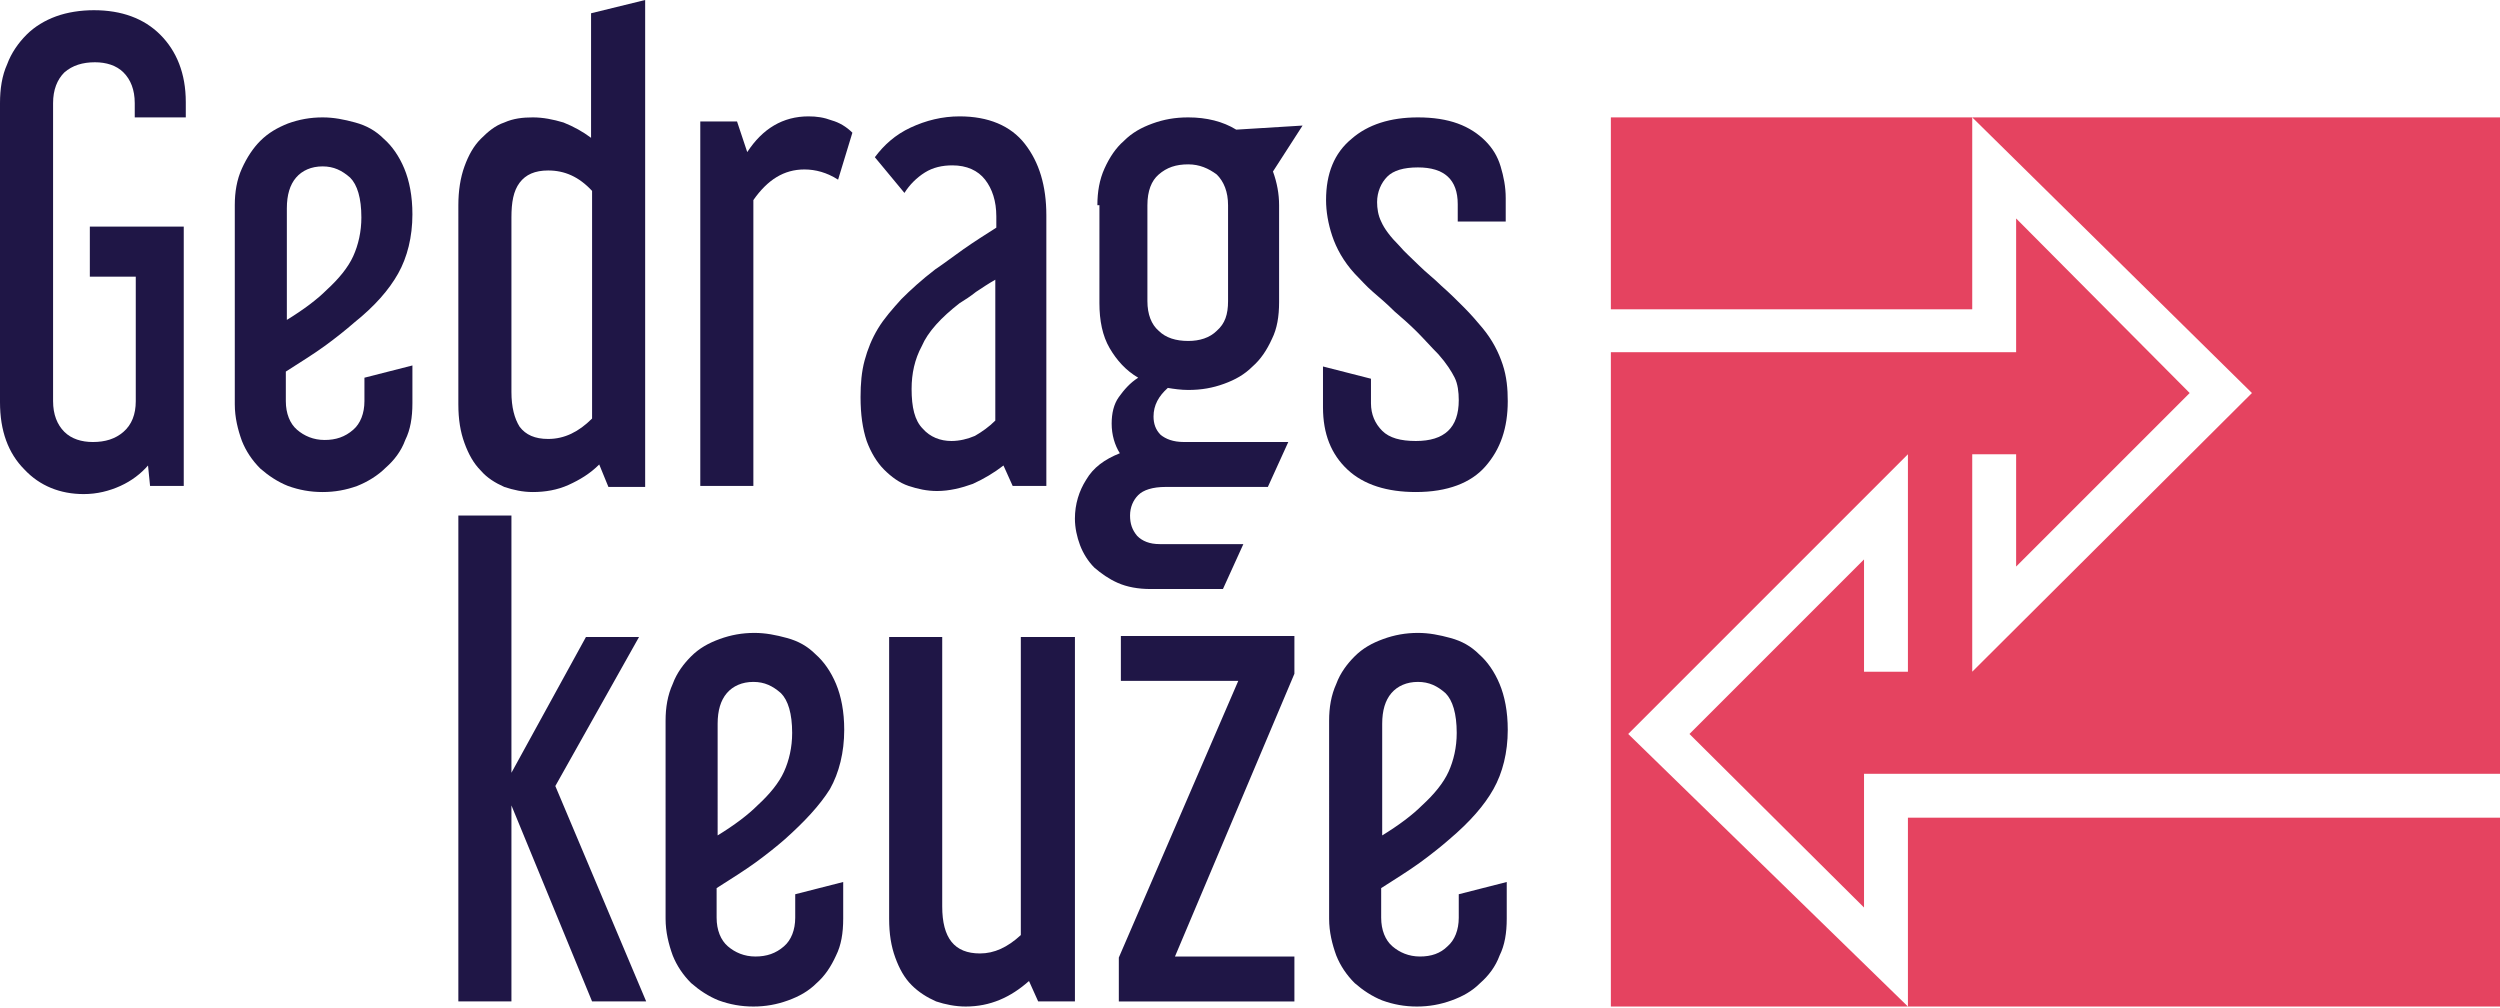 <?xml version="1.0" encoding="utf-8"?>
<!-- Generator: Adobe Illustrator 25.0.1, SVG Export Plug-In . SVG Version: 6.00 Build 0)  -->
<svg version="1.1" id="Layer_1" xmlns="http://www.w3.org/2000/svg" xmlns:xlink="http://www.w3.org/1999/xlink" x="0px" y="0px"
	 viewBox="0 0 244.9 98.7" style="enable-background:new 0 0 244.9 98.7;" xml:space="preserve">
<style type="text/css">
	.st0{fill:#1F1646;}
	.st1{fill:#E54360;}
</style>
<g>
	<g>
		<path class="st0" d="M5.2,39.3c0,1.3,0.4,2.3,1.1,3c0.7,0.7,1.7,1,2.8,1c1.2,0,2.2-0.3,3-1c0.8-0.7,1.2-1.7,1.2-3V27.1H8.8v-4.9
			H18v25.4h-3.3l-0.2-2c-0.7,0.8-1.6,1.5-2.7,2c-1.1,0.5-2.3,0.8-3.6,0.8c-2.3,0-4.3-0.8-5.8-2.4C0.8,44.4,0,42.2,0,39.4V10.1
			c0-1.4,0.2-2.7,0.7-3.8c0.4-1.1,1.1-2.1,1.9-2.9c0.8-0.8,1.8-1.4,2.9-1.8c1.1-0.4,2.4-0.6,3.7-0.6c2.7,0,4.9,0.8,6.5,2.4
			c1.6,1.6,2.5,3.8,2.5,6.6v1.5h-5v-1.4c0-1.3-0.4-2.3-1.1-3c-0.7-0.7-1.7-1-2.8-1c-1.2,0-2.2,0.3-3,1c-0.7,0.7-1.1,1.7-1.1,3V39.3z
			"/>
		<path class="st0" d="M34.7,31.6c-0.8,0.7-1.8,1.5-2.9,2.3c-1.1,0.8-2.4,1.6-3.8,2.5v2.9c0,1.2,0.4,2.2,1.1,2.8
			c0.7,0.6,1.6,1,2.7,1c1.1,0,2-0.3,2.8-1c0.7-0.6,1.1-1.6,1.1-2.8V37l4.7-1.2v3.7c0,1.4-0.2,2.6-0.7,3.6c-0.4,1.1-1.1,2-1.9,2.7
			C37,46.6,36,47.2,35,47.6c-1.1,0.4-2.2,0.6-3.4,0.6c-1.2,0-2.3-0.2-3.4-0.6c-1-0.4-1.9-1-2.7-1.7c-0.8-0.8-1.4-1.7-1.8-2.7
			c-0.4-1.1-0.7-2.3-0.7-3.6V20.1c0-1.3,0.2-2.5,0.7-3.6c0.5-1.1,1.1-2,1.8-2.7c0.8-0.8,1.7-1.3,2.7-1.7c1.1-0.4,2.2-0.6,3.4-0.6
			c1.1,0,2.1,0.2,3.2,0.5c1.1,0.3,2,0.8,2.8,1.6c0.8,0.7,1.5,1.7,2,2.9c0.5,1.2,0.8,2.7,0.8,4.5c0,2.2-0.5,4.2-1.4,5.8
			C38.1,28.4,36.7,30,34.7,31.6z M28,31.4c1.8-1.1,3.1-2.1,4-3c1.2-1.1,2.1-2.2,2.6-3.3c0.5-1.1,0.8-2.4,0.8-3.8
			c0-1.9-0.4-3.2-1.1-3.9c-0.8-0.7-1.6-1.1-2.7-1.1c-1.1,0-2,0.4-2.6,1.1c-0.6,0.7-0.9,1.7-0.9,3V31.4z"/>
		<path class="st0" d="M63.2,0v47.7h-3.6l-0.9-2.2c-0.9,0.9-1.9,1.5-3,2c-1.1,0.5-2.3,0.7-3.5,0.7c-1,0-1.9-0.2-2.8-0.5
			c-0.9-0.4-1.7-0.9-2.3-1.6c-0.7-0.7-1.2-1.6-1.6-2.7c-0.4-1.1-0.6-2.3-0.6-3.8V20.1c0-1.4,0.2-2.7,0.6-3.8c0.4-1.1,0.9-2,1.6-2.7
			c0.7-0.7,1.4-1.3,2.3-1.6c0.9-0.4,1.8-0.5,2.8-0.5c1,0,2,0.2,3,0.5c1,0.4,1.9,0.9,2.7,1.5V1.3L63.2,0z M50.1,38.4
			c0,1.5,0.3,2.6,0.8,3.4c0.6,0.8,1.5,1.2,2.8,1.2c1.6,0,3-0.7,4.3-2V18.7c-1.3-1.4-2.7-2-4.3-2c-1.3,0-2.2,0.4-2.8,1.2
			c-0.6,0.8-0.8,1.9-0.8,3.4V38.4z"/>
		<path class="st0" d="M82.1,17.6c-1.1-0.7-2.2-1-3.3-1c-2,0-3.6,1-5,3v28h-5.2V11.9h3.6l1,3c1.5-2.3,3.5-3.5,6-3.5
			c0.8,0,1.5,0.1,2.3,0.4c0.7,0.2,1.4,0.6,2,1.2L82.1,17.6z"/>
		<path class="st0" d="M85.7,15.4c0.9-1.2,2-2.2,3.5-2.9c1.5-0.7,3.1-1.1,4.8-1.1c2.8,0,5,0.9,6.4,2.7c1.4,1.8,2.1,4.1,2.1,7v26.5
			h-3.3l-0.9-2c-0.9,0.7-1.9,1.3-3,1.8c-1.1,0.4-2.3,0.7-3.5,0.7c-1,0-1.9-0.2-2.8-0.5c-0.9-0.3-1.7-0.9-2.4-1.6
			c-0.7-0.7-1.3-1.7-1.7-2.8c-0.4-1.2-0.6-2.6-0.6-4.3c0-1.3,0.1-2.5,0.4-3.6c0.3-1.1,0.7-2.1,1.3-3.1c0.6-1,1.4-1.9,2.3-2.9
			c0.9-0.9,2-1.9,3.3-2.9c0.9-0.6,1.8-1.3,2.8-2c1-0.7,2.1-1.4,3.2-2.1v-1.1c0-1.5-0.4-2.7-1.1-3.6c-0.7-0.9-1.8-1.4-3.2-1.4
			c-1,0-1.9,0.2-2.7,0.7c-0.8,0.5-1.5,1.2-2,2L85.7,15.4z M93.2,43.2c0.8,0,1.6-0.2,2.3-0.5c0.7-0.4,1.4-0.9,2-1.5V27.4
			c-0.7,0.4-1.3,0.8-1.9,1.2c-0.5,0.4-1.1,0.8-1.6,1.1c-1.8,1.4-3.1,2.8-3.7,4.2c-0.7,1.3-1,2.7-1,4.2c0,1.8,0.3,3.1,1.1,3.9
			C91.1,42.8,92.1,43.2,93.2,43.2z"/>
		<path class="st0" d="M107.5,20.1c0-1.3,0.2-2.5,0.7-3.6c0.5-1.1,1.1-2,1.9-2.7c0.8-0.8,1.7-1.3,2.8-1.7c1.1-0.4,2.2-0.6,3.5-0.6
			c1.8,0,3.4,0.4,4.7,1.2l6.5-0.4l-2.9,4.5c0.4,1.1,0.6,2.2,0.6,3.3v9.5c0,1.4-0.2,2.6-0.7,3.6c-0.5,1.1-1.1,2-1.9,2.7
			c-0.8,0.8-1.7,1.3-2.8,1.7c-1.1,0.4-2.2,0.6-3.5,0.6c-0.7,0-1.4-0.1-2-0.2c-0.9,0.8-1.4,1.7-1.4,2.8c0,0.7,0.2,1.3,0.7,1.8
			c0.5,0.4,1.2,0.7,2.3,0.7h10.2l-2,4.4h-10c-1.3,0-2.2,0.3-2.7,0.8c-0.5,0.5-0.8,1.2-0.8,2c0,0.8,0.2,1.4,0.7,2
			c0.5,0.5,1.2,0.8,2.2,0.8h8.2l-2,4.4h-7.1c-1.2,0-2.3-0.2-3.2-0.6c-0.9-0.4-1.6-0.9-2.3-1.5c-0.6-0.6-1.1-1.4-1.4-2.2
			c-0.3-0.8-0.5-1.7-0.5-2.6c0-1.4,0.4-2.7,1.1-3.8c0.7-1.2,1.8-2,3.3-2.6c-0.5-0.8-0.8-1.8-0.8-2.9c0-1,0.2-1.9,0.7-2.6
			c0.5-0.7,1.1-1.4,1.9-1.9c-1.2-0.7-2.1-1.7-2.8-2.9c-0.7-1.2-1-2.7-1-4.4V20.1z M112.4,29.5c0,1.3,0.4,2.3,1.1,2.9
			c0.7,0.7,1.7,1,2.9,1c1.1,0,2.1-0.3,2.8-1c0.8-0.7,1.1-1.6,1.1-2.9v-9.4c0-1.3-0.4-2.3-1.1-3c-0.8-0.6-1.7-1-2.8-1
			c-1.2,0-2.1,0.3-2.9,1c-0.7,0.6-1.1,1.6-1.1,3V29.5z"/>
		<path class="st0" d="M138.9,11.5c1.5,0,2.8,0.2,3.9,0.6c1.1,0.4,2,1,2.7,1.7c0.7,0.7,1.2,1.5,1.5,2.5c0.3,1,0.5,2,0.5,3.1v2.3
			h-4.7V20c0-2.4-1.3-3.6-3.9-3.6c-1.4,0-2.4,0.3-3,0.9c-0.6,0.6-1,1.5-1,2.5c0,0.6,0.1,1.3,0.4,1.9c0.3,0.7,0.9,1.5,1.8,2.4
			c0.5,0.6,1.2,1.2,1.9,1.9c0.7,0.7,1.5,1.3,2.2,2c0.8,0.7,1.5,1.4,2.2,2.1c0.7,0.7,1.3,1.4,1.8,2c1,1.2,1.6,2.4,2,3.6
			c0.4,1.2,0.5,2.4,0.5,3.6c0,2.6-0.7,4.7-2.2,6.4c-1.4,1.6-3.7,2.5-6.8,2.5c-2.8,0-5.1-0.7-6.7-2.2c-1.6-1.5-2.4-3.5-2.4-6.1v-4
			l4.7,1.2v2.4c0,1.1,0.4,2,1.1,2.7c0.7,0.7,1.8,1,3.3,1c2.8,0,4.2-1.3,4.2-4c0-0.8-0.1-1.6-0.4-2.2c-0.3-0.6-0.8-1.4-1.6-2.3
			c-0.7-0.7-1.4-1.5-2.1-2.2c-0.7-0.7-1.5-1.4-2.2-2c-0.7-0.7-1.4-1.3-2.1-1.9c-0.7-0.6-1.2-1.2-1.8-1.8c-1.1-1.2-1.8-2.5-2.2-3.7
			c-0.4-1.2-0.6-2.4-0.6-3.5c0-2.6,0.8-4.6,2.5-6C134,12.2,136.2,11.5,138.9,11.5z"/>
	</g>
	<g>
		<path class="st0" d="M62.6,62.4l-8.2,14.6l8.9,21.1H58l-7.9-19.2v19.2h-5.2V50.5l5.2,0v25.2l7.3-13.3H62.6z"/>
		<path class="st0" d="M76.9,82.2c-0.8,0.7-1.8,1.5-2.9,2.3c-1.1,0.8-2.4,1.6-3.8,2.5v2.9c0,1.2,0.4,2.2,1.1,2.8
			c0.7,0.6,1.6,1,2.7,1c1.1,0,2-0.3,2.8-1c0.7-0.6,1.1-1.6,1.1-2.8v-2.3l4.7-1.2V90c0,1.4-0.2,2.6-0.7,3.6c-0.5,1.1-1.1,2-1.9,2.7
			c-0.8,0.8-1.7,1.3-2.8,1.7c-1.1,0.4-2.2,0.6-3.4,0.6c-1.2,0-2.3-0.2-3.4-0.6c-1-0.4-1.9-1-2.7-1.7c-0.8-0.8-1.4-1.7-1.8-2.7
			c-0.4-1.1-0.7-2.3-0.7-3.6V70.6c0-1.3,0.2-2.5,0.7-3.6c0.4-1.1,1.1-2,1.8-2.7c0.8-0.8,1.7-1.3,2.8-1.7c1.1-0.4,2.2-0.6,3.4-0.6
			c1.1,0,2.1,0.2,3.2,0.5c1.1,0.3,2,0.8,2.8,1.6c0.8,0.7,1.5,1.7,2,2.9c0.5,1.2,0.8,2.7,0.8,4.5c0,2.2-0.5,4.2-1.4,5.8
			C80.3,78.9,78.8,80.5,76.9,82.2z M70.2,81.9c1.8-1.1,3.1-2.1,4-3c1.2-1.1,2.1-2.2,2.6-3.3c0.5-1.1,0.8-2.4,0.8-3.8
			c0-1.9-0.4-3.2-1.1-3.9c-0.8-0.7-1.6-1.1-2.7-1.1c-1.1,0-2,0.4-2.6,1.1c-0.6,0.7-0.9,1.7-0.9,3V81.9z"/>
		<path class="st0" d="M105.3,62.4v35.7h-3.6l-0.9-2c-1.8,1.6-3.8,2.5-6.2,2.5c-1,0-2-0.2-2.9-0.5c-0.9-0.4-1.7-0.9-2.4-1.6
			c-0.7-0.7-1.2-1.6-1.6-2.7c-0.4-1.1-0.6-2.3-0.6-3.8V62.4h5.2v26.4c0,3.1,1.2,4.6,3.7,4.6c1.4,0,2.7-0.6,4-1.8V62.4H105.3z"/>
		<path class="st0" d="M126.8,62.4v3.6l-11.7,27.7h11.7v4.4h-17.2v-4.3l11.7-27.1h-11.5v-4.4H126.8z"/>
		<path class="st0" d="M142,82.2c-0.8,0.7-1.8,1.5-2.9,2.3c-1.1,0.8-2.4,1.6-3.8,2.5v2.9c0,1.2,0.4,2.2,1.1,2.8c0.7,0.6,1.6,1,2.7,1
			c1.1,0,2-0.3,2.7-1c0.7-0.6,1.1-1.6,1.1-2.8v-2.3l4.7-1.2V90c0,1.4-0.2,2.6-0.7,3.6c-0.4,1.1-1.1,2-1.9,2.7
			c-0.8,0.8-1.7,1.3-2.8,1.7c-1.1,0.4-2.2,0.6-3.4,0.6c-1.2,0-2.3-0.2-3.4-0.6c-1-0.4-1.9-1-2.7-1.7c-0.8-0.8-1.4-1.7-1.8-2.7
			c-0.4-1.1-0.7-2.3-0.7-3.6V70.6c0-1.3,0.2-2.5,0.7-3.6c0.4-1.1,1.1-2,1.8-2.7c0.8-0.8,1.7-1.3,2.8-1.7c1.1-0.4,2.2-0.6,3.4-0.6
			c1.1,0,2.1,0.2,3.2,0.5c1.1,0.3,2,0.8,2.8,1.6c0.8,0.7,1.5,1.7,2,2.9c0.5,1.2,0.8,2.7,0.8,4.5c0,2.2-0.5,4.2-1.4,5.8
			C145.4,78.9,144,80.5,142,82.2z M135.3,81.9c1.8-1.1,3.1-2.1,4-3c1.2-1.1,2.1-2.2,2.6-3.3c0.5-1.1,0.8-2.4,0.8-3.8
			c0-1.9-0.4-3.2-1.1-3.9c-0.8-0.7-1.6-1.1-2.7-1.1c-1.1,0-2,0.4-2.6,1.1c-0.6,0.7-0.9,1.7-0.9,3V81.9z"/>
	</g>
	<g>
		<polygon class="st1" points="186.9,44.5 186.9,65.8 182.6,65.8 182.6,54.8 165.5,71.9 182.6,88.9 182.6,75.8 244.9,75.8 
			244.9,11.5 193.2,11.5 220.6,38.5 193.2,65.8 193.2,44.5 197.5,44.5 197.5,55.5 214.5,38.5 197.5,21.4 197.5,34.5 157.8,34.5 
			157.8,98.6 186.9,98.6 159.5,71.9 		"/>
		<rect x="157.8" y="11.5" class="st1" width="35.4" height="18.8"/>
		<rect x="186.9" y="80.1" class="st1" width="58" height="18.5"/>
	</g>
</g>
</svg>
